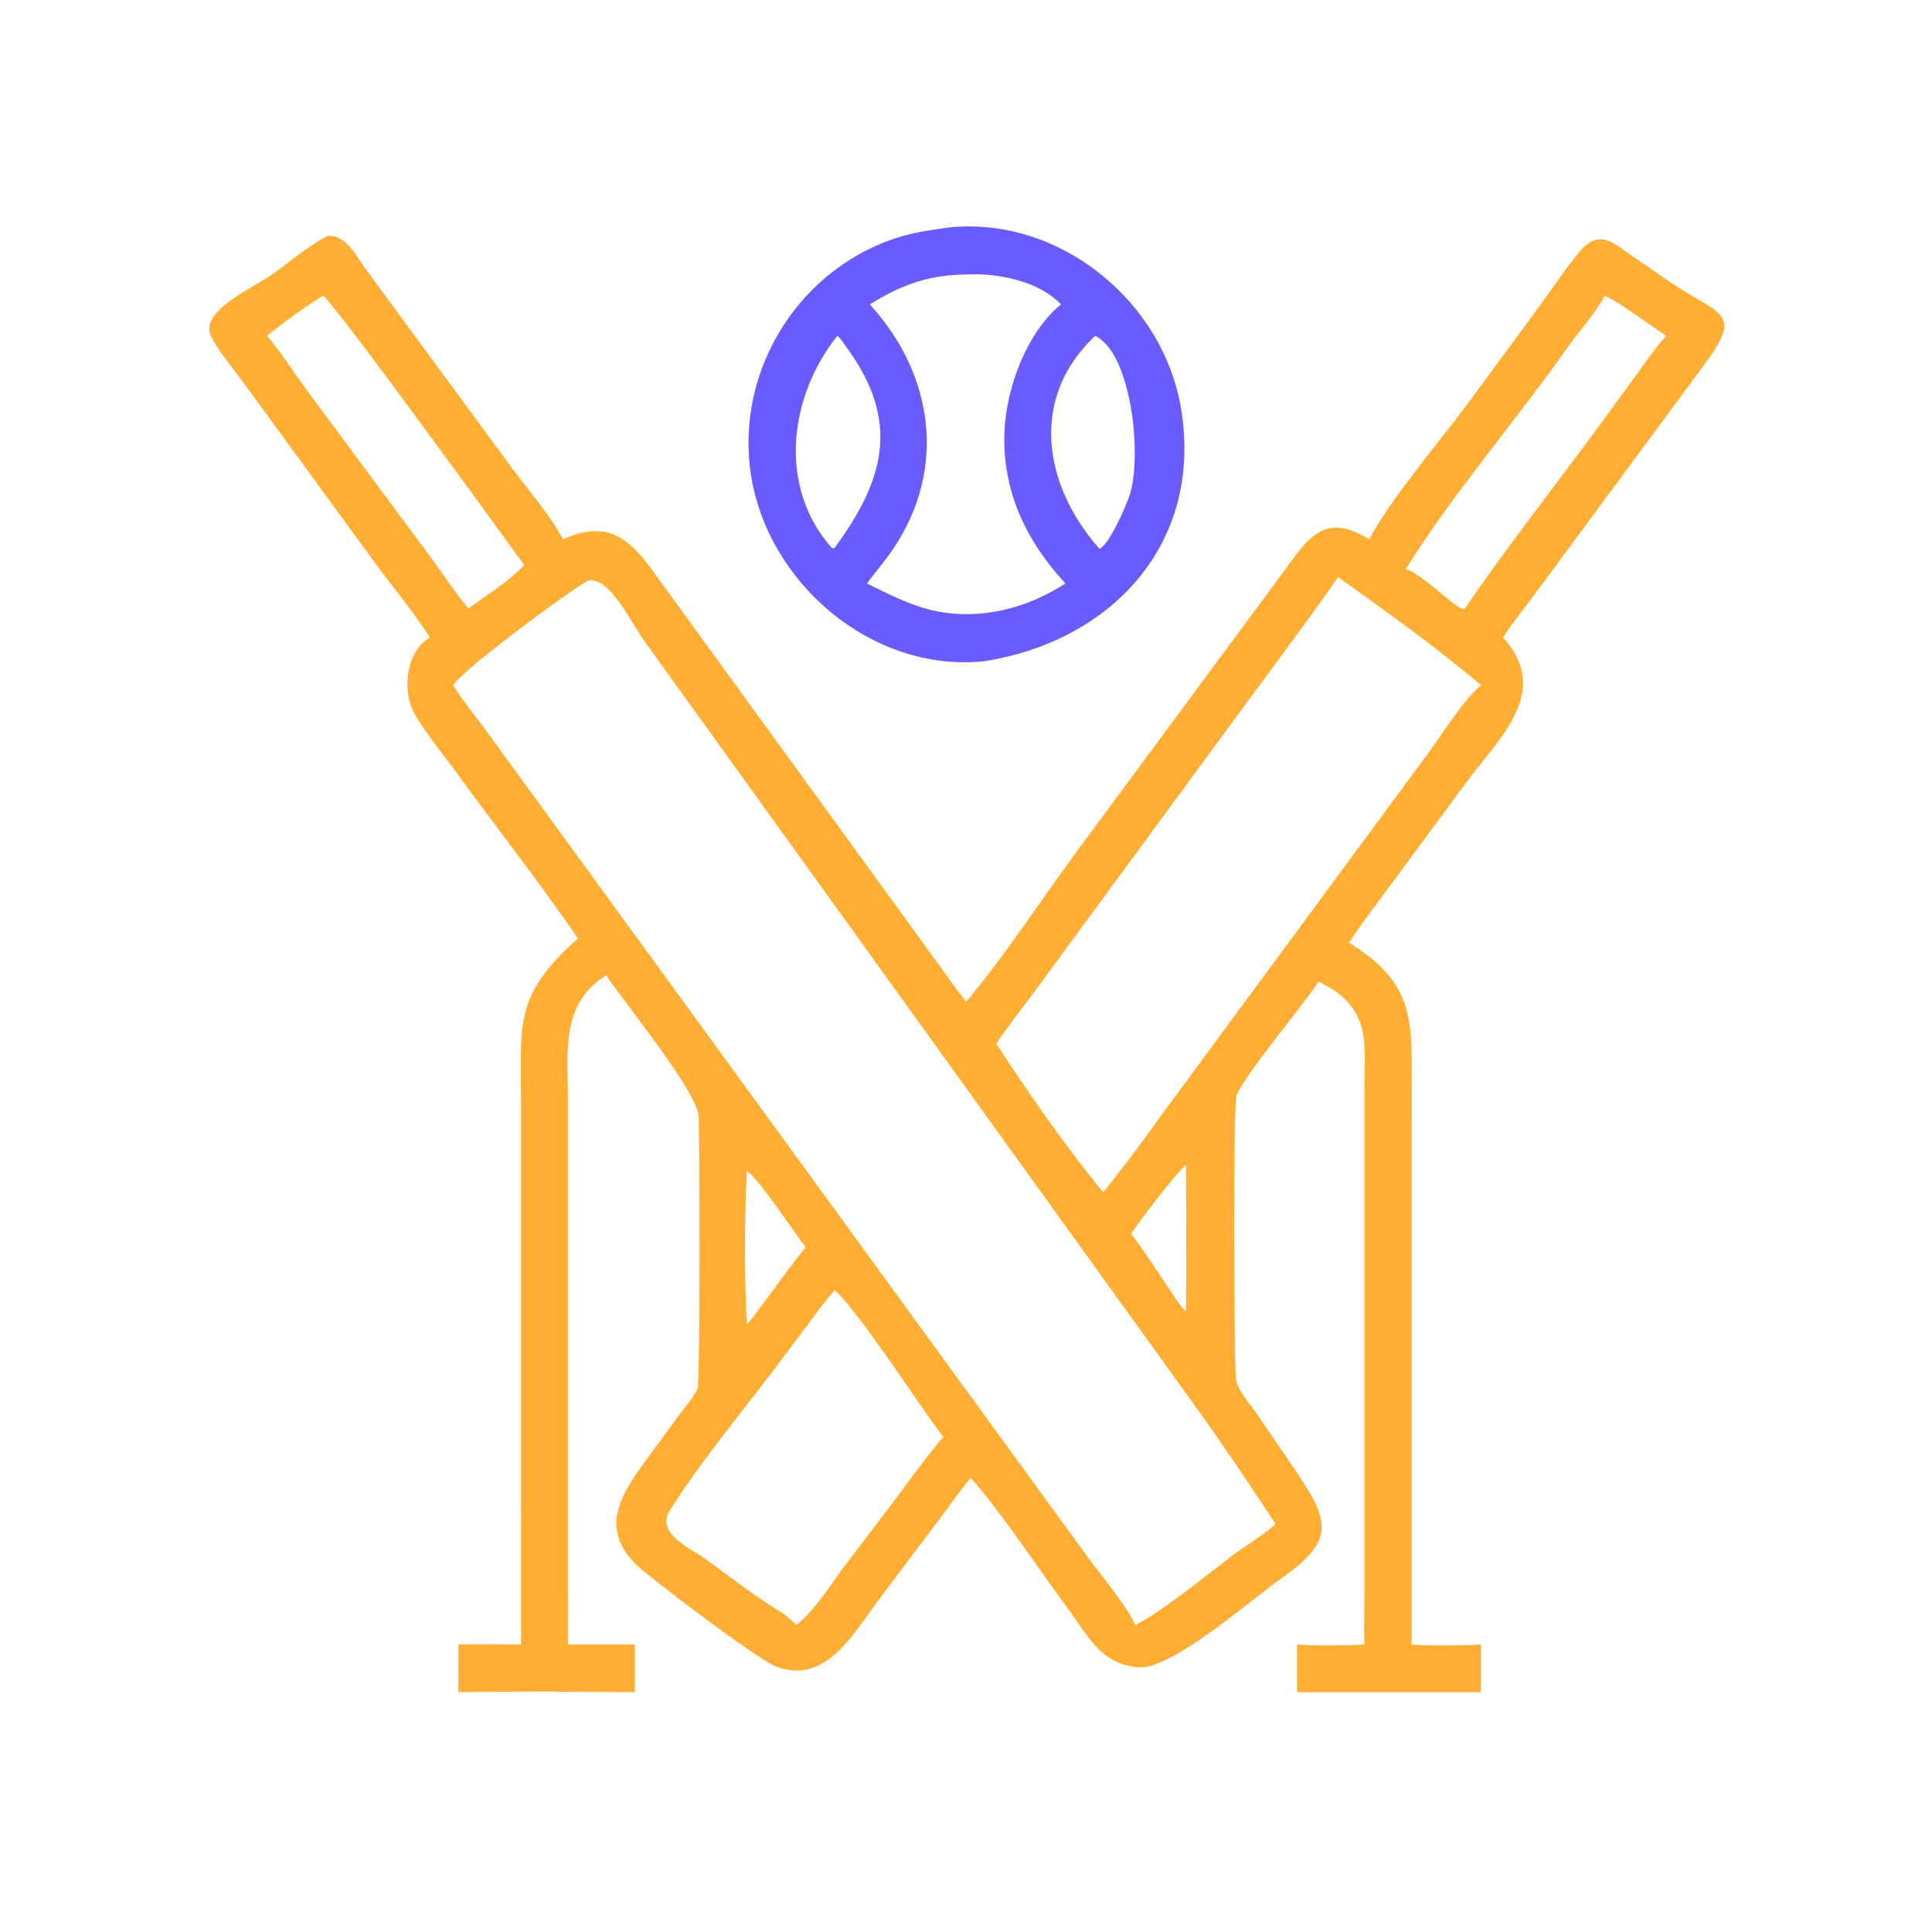 <svg xmlns="http://www.w3.org/2000/svg" width="1024" height="1024"><path fill="#695CFF" d="M503.396 120.502c58.566-5.74 113.594 39.437 122.736 96.87C637.47 288.608 588.714 340.076 521.38 350.5c-59.104 6.02-114.856-41.424-123.472-99.596-8.246-55.681 26.902-110.565 81.046-125.938 7.982-2.266 16.248-3.27 24.442-4.464zm8.738 24.984c-19.854.173-34.51 5.499-51.124 15.856 33.93 37 41.216 87.564 11.868 130.36-4.168 6.078-9.034 11.606-13.374 17.55 17.72 8.736 32.138 16.328 52.63 16.266 18.886.01 36.748-6.116 52.552-16.266-20.996-22.74-33.636-49.33-32.294-80.76.976-22.882 11.768-52.34 29.938-67.15-11.648-12.402-33.552-16.763-50.196-15.856zm68.354 32.495c-34.786 32.597-27.708 78.561 1.612 112.159l.722.732c5.46-2.764 13.914-22.528 15.86-28.322 6.734-20.054 1.372-74.972-18.194-84.569zm-136.67 0c-25.78 32.399-31.602 80.145-2.97 112.415l.854.234.818-.49c25.818-35.12 35.19-66.358 6.314-105.854-1.456-1.992-3.09-4.769-5.016-6.305z"/><path fill="#FFAE33" d="M173.745 125.044c10.045-.573 14.994 10.778 20.146 17.648l78.157 106.338c8.914 11.952 19.358 23.654 26.304 36.84 27.346-12.478 38.656 4.006 52.06 22.796l146.198 201.31c5.136 6.976 9.98 14.266 15.524 20.922 19.644-23.332 38.576-52.146 56.596-76.95l110.846-149.916c13.49-18.414 21.974-33.206 46.138-18.162 10.942-20.87 37.306-51.876 51.796-71.396l38.272-51.957c7.024-9.64 13.708-19.85 21.324-29.011 10.356-12.455 17.72-4.962 27.868 2.092l19.168 13.2c26.868 18.455 40.376 15.773 19.59 43.904L812.83 315.79c-5.308 7.14-11.172 14.23-15.94 21.728l-.256.412c25.806 28.146-1.704 53.108-18.19 75.032l-43.34 58.72c-6.688 9.228-13.986 18.372-20.09 27.98 35.592 21.862 33.212 42.104 33.202 78.434L748.2 871.58c5.83.88 30.844.554 36.756 0v25.306H687.5V871.58c6.4.856 29.198.54 35.724 0-.38-8.804-.008-17.766-.006-26.588l.02-269.392c0-20.41 3.064-37.488-16.092-50.624-2.672-1.698-5.458-3.206-8.224-4.744-8.57 13.08-39.082 49.302-43.518 60.276-1.872 4.632-1.324 137.754-.402 149.816.44 5.756 6.344 12.206 9.608 16.884l21.47 31.358c17.86 26.514 22.758 37.222-6.3 57.514-16.044 11.204-58.456 48.832-76.116 47.618-19.804-1.36-26.502-15.908-37.09-30.28-15.628-21.212-35.464-51.336-52.072-70.154-5.132 6.082-9.65 12.744-14.474 19.076l-35.816 47.666c-12.298 16.502-26.826 42.866-52.556 33.454-9.92-3.628-66.81-46.964-73.682-53.448-21.67-20.44-7.98-39.508 6.746-59.216l16.558-22.614c2.708-3.708 6.858-8.026 8.4-12.354 1.554-4.364 1.05-130.86.67-143.894-.374-12.922-40.022-61.32-49.11-75.028-23.908 15.036-20.264 39.59-20.256 63.914L301 871.58h35.476v25.306c-31.092-.296-62.426-.558-93.508 0-.042-8.436-.1-16.87 0-25.306 11.052-.21 22.15-.006 33.206 0l-.006-288.882c-.03-40.118-3.784-55.2 30.168-85.272-20.382-29.8-42.794-58.184-63.994-87.398-7.23-9.962-16.792-21.422-22.768-32.008-6.584-11.658-4.47-33.042 8.3-40.09-7.988-12.658-19.262-26.258-28.309-38.49l-71.14-97.482c-5.506-7.516-12.184-15.179-16.457-23.433-6.872-13.277 21.797-25.825 31.595-32.64 9.895-6.882 19.42-15.446 30.182-20.84zm138.447 182.54c-5.958 2.17-66.766 47.014-72 55.572 4.936 8.138 11.336 15.792 16.992 23.462L577.29 826.336c5.946 8.182 21.31 26.632 24.244 34.724l.448.126c14.98-7.614 37.864-26.718 51.78-37.086 7.26-5.412 15.616-10.336 22.324-16.352-12.554-19.158-25.466-38.328-38.706-57.018L341.006 339.05c-6.958-9.714-17.468-32.676-28.814-31.466zm397.052-1.688c-18.166 26.002-37.284 51.27-56.046 76.84L547.464 526.748c-6.464 8.71-13.464 17.36-19.372 26.446 15.874 24.71 38.23 56.532 56.61 78.734 2.95-3.686 5.92-7.358 8.766-11.128 8.108-10.148 15.594-20.886 23.274-31.362l140.58-190.704c7.132-9.876 18.876-28.396 27.634-35.578-21.886-18.776-52.276-40.59-75.712-57.26zM442.52 683.874c-4.882 5.026-8.876 10.852-13.074 16.442l-19.22 25.612c-17.492 23.032-40.478 50.894-55.304 74.818-7.554 12.188 11.32 19.926 19.97 26.258 13.188 9.654 26.424 19.854 40.392 28.346 2.552 1.716 4.466 3.93 6.824 5.836 9.742-7.506 17.814-20.932 25.286-30.79l26.222-34.526c8.578-11.498 17.034-23.368 26.354-34.268-13.448-17.516-43.652-64.872-57.45-77.728zM171.125 156.751c-10.18 6.408-20.236 13.684-29.604 21.23 8.035 9.418 14.562 20.1 21.986 30.005l65.143 87.898c6.588 8.788 12.46 18.326 19.652 26.626 9.35-6.898 21.748-14.592 29.522-23.054-10.712-14.67-101.215-139.844-106.699-142.705zm679.423 0c-5.418 9.977-13.306 18.337-19.82 27.59-26.644 37.855-62.008 78.979-85.534 117.173 11.502 4.576 28.888 24.006 31.192 20.996 21.516-31.362 45.066-61.486 67.712-92.04l21.5-29.436c5.648-7.821 11.122-15.85 17.562-23.053-8.784-5.543-24.186-17.511-32.612-21.23zM395.892 620.8c-1.36 21.756-1.334 59.334 0 81.074 5.182-5.576 9.12-12.074 13.858-18 5.598-7.668 11.144-15.446 17.25-22.722-4.452-5.822-26.778-39.038-31.108-40.352zm232.634-3.402c-5.714 5.08-23.92 28.798-28.988 36.542 6.308 8.298 12.062 17.136 17.868 25.792 3.576 5.24 6.928 10.86 11.12 15.616.342-6.232.242-77.54 0-77.95z"/></svg>